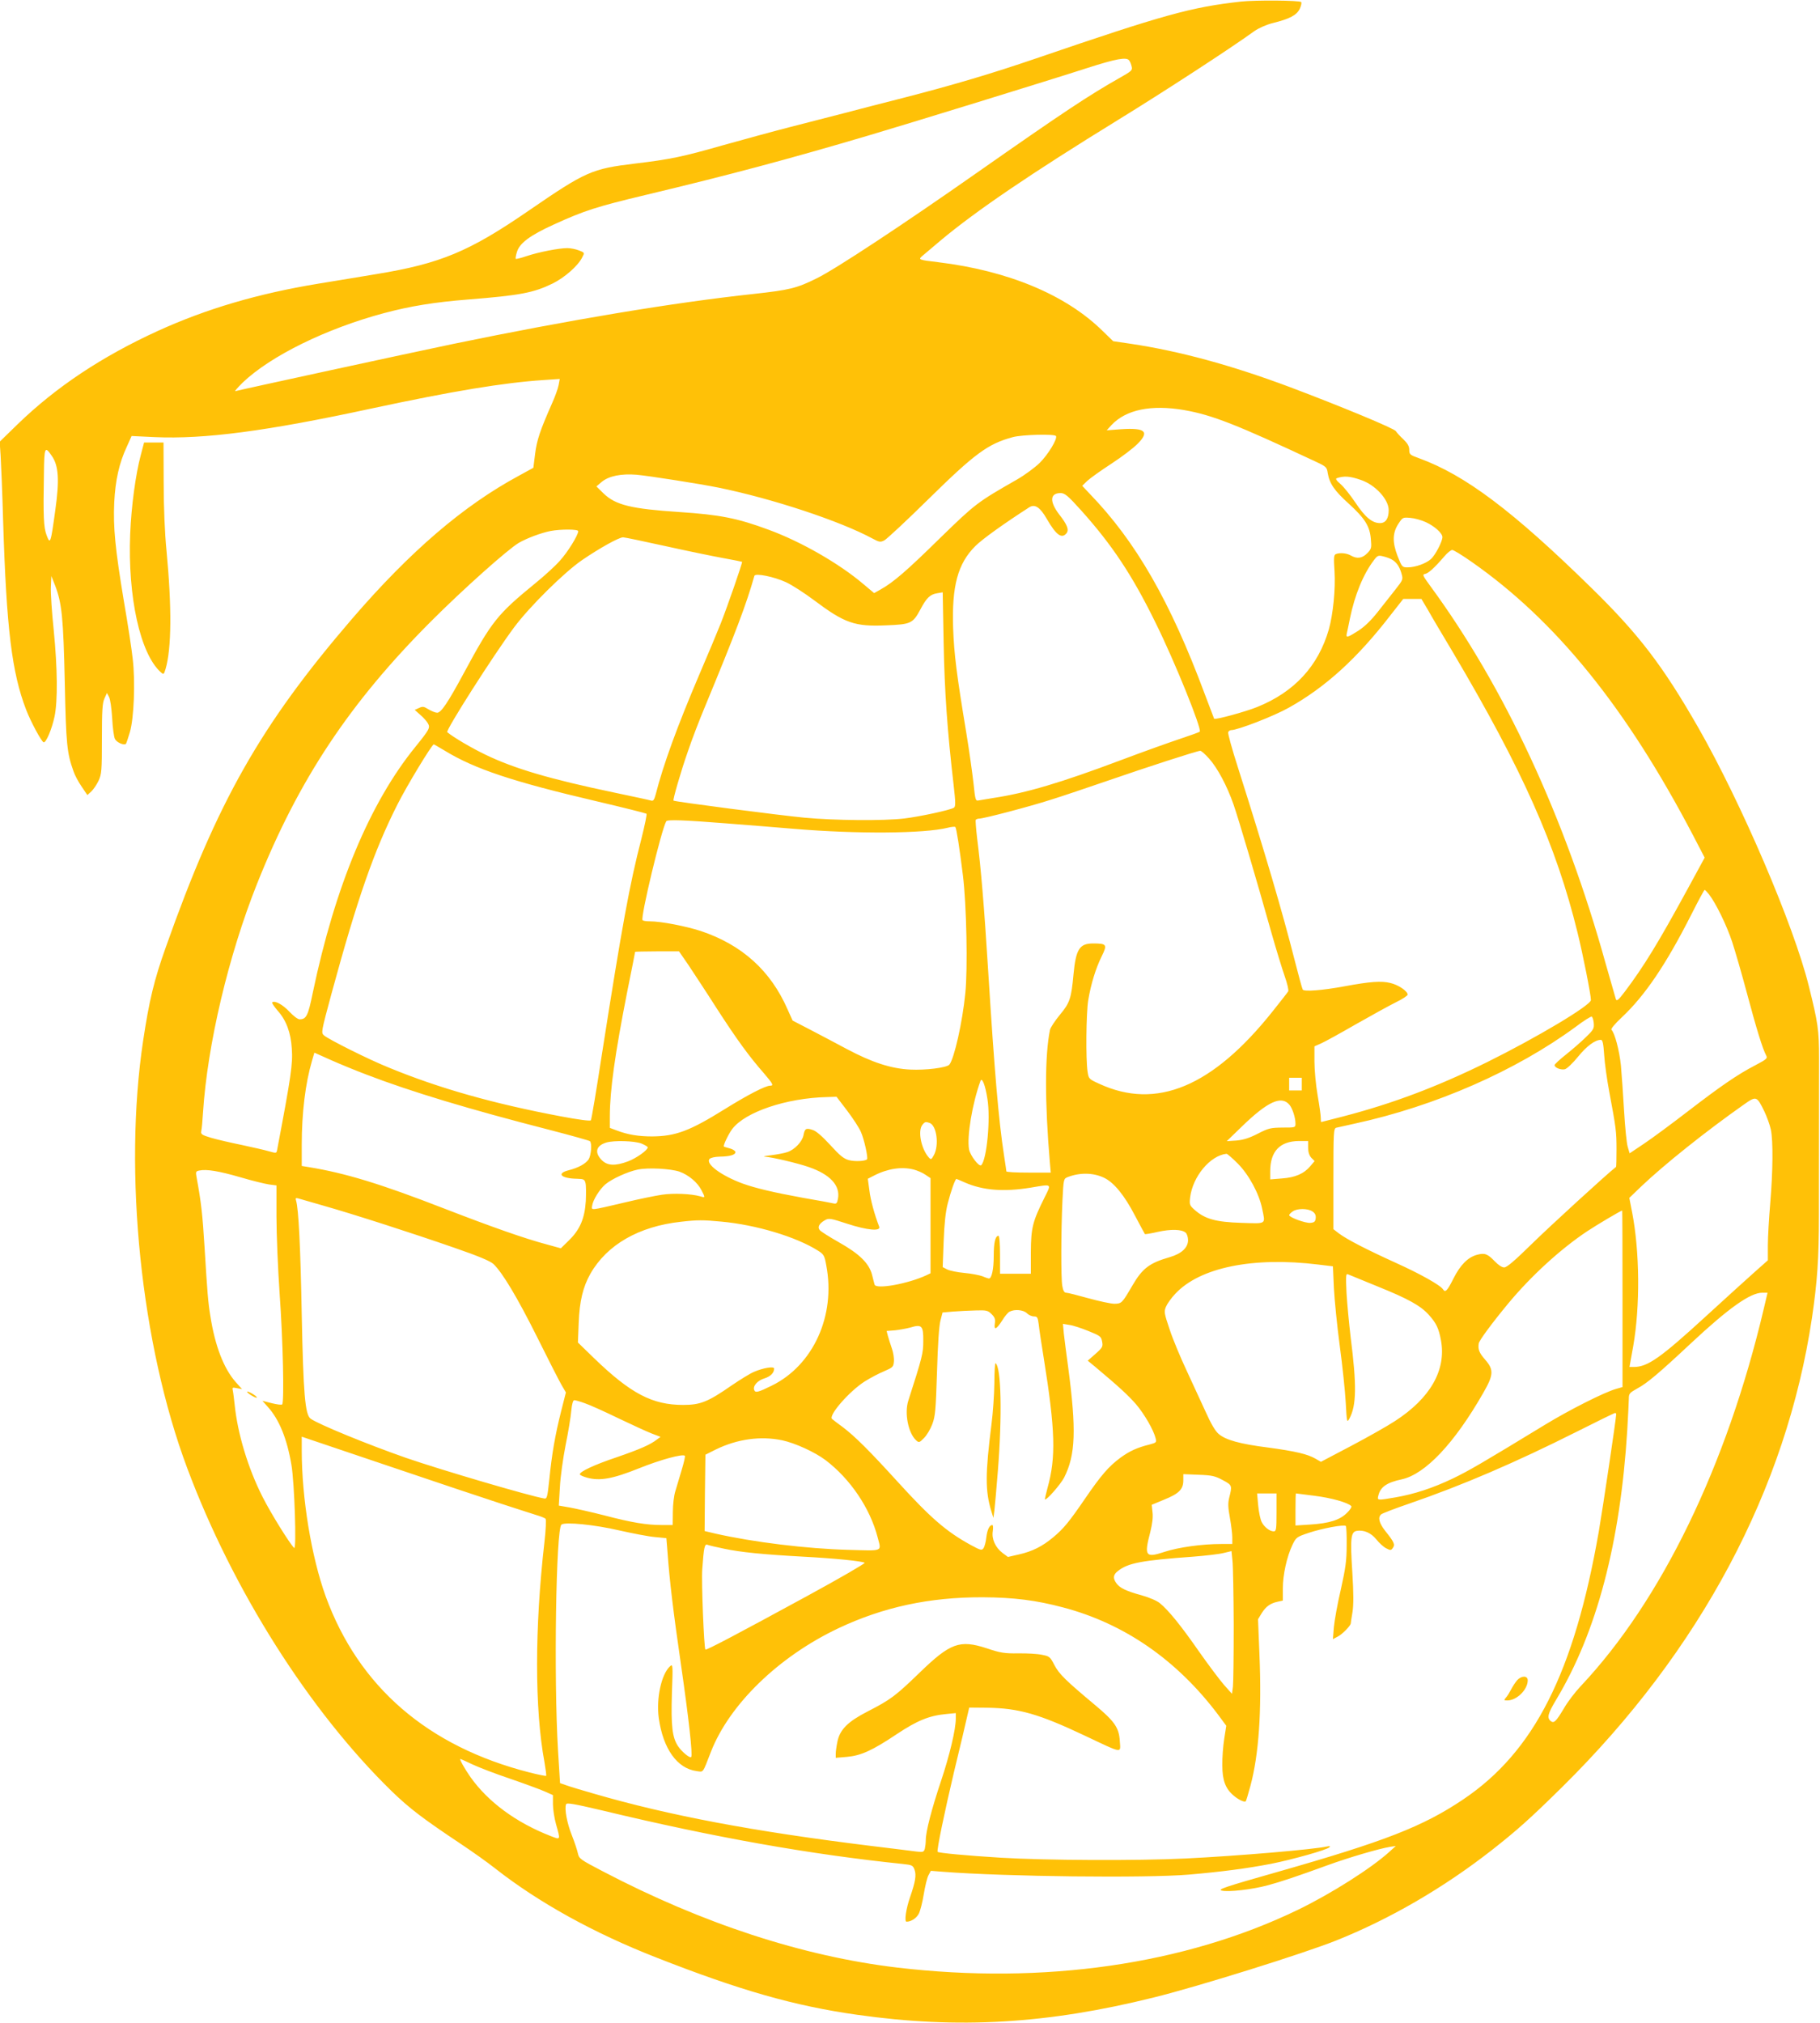 <?xml version="1.0" standalone="no"?>
<!DOCTYPE svg PUBLIC "-//W3C//DTD SVG 20010904//EN"
 "http://www.w3.org/TR/2001/REC-SVG-20010904/DTD/svg10.dtd">
<svg version="1.0" xmlns="http://www.w3.org/2000/svg"
 width="1152pt" height="1280pt" viewBox="0 0 1152 1280"
 preserveAspectRatio="xMidYMid meet">
<g transform="translate(0,1280) scale(0.1,-0.1)"
fill="#ffc107" stroke="none">
<path d="M7855 12790 c-315 -35 -488 -83 -1295 -359 -281 -96 -519 -167 -845
-251 -110 -28 -278 -71 -372 -96 -95 -24 -253 -65 -350 -90 -98 -25 -287 -77
-420 -114 -252 -72 -328 -88 -553 -115 -274 -33 -311 -49 -675 -299 -375 -258
-558 -334 -960 -400 -82 -14 -249 -41 -370 -61 -383 -63 -708 -159 -1016 -299
-354 -162 -643 -354 -887 -590 l-114 -111 6 -90 c3 -49 11 -238 16 -420 21
-673 55 -951 145 -1185 30 -78 97 -202 111 -207 15 -5 52 82 69 162 21 99 19
305 -5 548 -12 113 -20 236 -18 274 l3 68 23 -58 c44 -113 53 -209 62 -617 8
-391 14 -445 55 -560 8 -25 32 -69 52 -98 l36 -53 25 23 c14 13 34 43 46 68
19 42 21 62 21 265 0 179 3 227 16 255 l16 35 13 -25 c8 -14 16 -72 20 -135 3
-60 11 -120 18 -132 12 -22 57 -41 69 -30 3 4 14 37 25 74 26 88 35 320 18
464 -6 57 -31 222 -56 365 -55 331 -68 466 -61 624 7 141 31 249 79 352 l31
69 146 -7 c314 -14 707 37 1377 182 514 110 830 162 1083 179 l104 7 -7 -38
c-4 -22 -23 -75 -43 -119 -75 -170 -95 -230 -106 -317 l-11 -88 -91 -50 c-351
-189 -688 -478 -1056 -905 -580 -674 -854 -1158 -1180 -2080 -74 -207 -105
-338 -143 -590 -126 -835 -14 -1923 279 -2705 289 -773 774 -1538 1296 -2046
113 -109 196 -172 439 -334 69 -46 165 -114 213 -152 275 -216 625 -410 1022
-565 527 -207 873 -306 1270 -362 641 -91 1205 -58 1880 110 286 71 944 277
1150 359 339 135 681 333 989 574 158 124 240 197 445 399 874 863 1418 1885
1580 2967 34 231 44 376 44 645 1 687 1 842 1 1000 0 179 -7 223 -65 456 -95
384 -427 1158 -699 1634 -226 394 -375 589 -676 884 -498 488 -800 715 -1091
821 -59 21 -63 25 -63 54 0 22 -10 40 -37 66 -21 19 -42 43 -48 52 -10 17
-348 157 -669 278 -374 140 -703 229 -1011 275 l-109 16 -66 64 c-232 229
-598 382 -1043 436 -126 15 -127 16 -96 42 14 12 64 54 110 93 224 188 576
427 1124 764 285 175 716 455 866 564 28 19 75 40 115 50 109 27 151 50 171
90 9 20 13 39 9 43 -10 11 -290 13 -381 3z m-708 -372 c6 -7 13 -25 16 -39 6
-23 0 -29 -71 -69 -200 -113 -360 -219 -914 -607 -462 -324 -891 -607 -1008
-664 -127 -63 -172 -74 -400 -99 -510 -55 -1169 -165 -1900 -316 -270 -56
-1353 -291 -1380 -299 -8 -3 13 21 46 54 177 169 529 342 896 440 165 44 318
69 533 86 327 26 412 42 533 101 75 37 160 111 187 165 16 30 16 30 -19 44
-20 8 -53 15 -75 15 -53 0 -182 -25 -259 -51 -35 -12 -65 -19 -67 -17 -3 2 0
20 6 40 15 58 82 108 236 178 191 87 268 112 578 186 532 127 910 228 1410
376 238 70 1163 355 1385 427 187 60 250 71 267 49z m349 -2213 c177 -31 330
-91 836 -328 62 -29 67 -34 72 -70 11 -66 42 -112 132 -193 104 -95 134 -143
141 -224 5 -57 4 -63 -22 -90 -32 -33 -65 -38 -105 -15 -26 15 -68 19 -94 9
-13 -5 -15 -21 -9 -108 7 -115 -9 -272 -36 -369 -67 -232 -218 -396 -454 -491
-74 -30 -265 -82 -272 -74 -1 2 -28 73 -60 158 -217 583 -435 963 -727 1265
l-48 51 32 31 c18 17 87 66 153 109 66 43 141 100 167 127 75 76 47 101 -105
91 l-92 -7 30 33 c92 98 251 131 461 95z m-812 -164 c11 -17 -50 -118 -104
-171 -31 -30 -95 -77 -144 -105 -250 -143 -261 -151 -486 -370 -211 -207 -294
-279 -376 -325 l-41 -23 -68 57 c-153 130 -393 268 -600 344 -197 73 -308 95
-565 112 -304 20 -403 44 -479 117 l-46 45 34 29 c45 37 123 53 221 45 83 -8
403 -58 520 -82 338 -69 768 -211 973 -322 43 -23 50 -24 75 -11 15 8 140 124
277 259 296 291 379 352 536 394 59 16 264 21 273 7z m-6356 -126 c43 -62 49
-151 22 -343 -29 -212 -32 -220 -55 -159 -19 50 -22 117 -17 394 2 165 6 173
50 108z m8286 -152 c91 -31 175 -122 176 -190 0 -54 -19 -83 -55 -83 -50 0
-95 38 -156 130 -31 46 -73 99 -94 117 -26 22 -33 34 -24 37 47 16 84 13 153
-11z m-1774 -189 c198 -220 326 -412 474 -714 123 -248 295 -675 280 -690 -5
-4 -61 -24 -124 -45 -63 -21 -232 -81 -375 -135 -380 -143 -600 -208 -805
-239 -41 -7 -84 -14 -96 -16 -19 -4 -21 2 -32 108 -7 62 -27 207 -46 322 -61
368 -77 496 -83 660 -9 266 29 409 141 520 44 44 181 142 341 245 35 22 68 1
110 -72 60 -104 95 -129 125 -93 18 22 6 54 -45 119 -63 82 -60 137 10 136 25
-1 45 -17 125 -106z m2185 -78 c56 -26 105 -70 105 -95 0 -27 -45 -114 -72
-138 -30 -28 -99 -53 -147 -53 -36 0 -37 1 -65 72 -34 88 -32 148 7 206 25 38
27 39 74 35 26 -2 70 -14 98 -27z m-5365 -57 c0 -25 -66 -132 -116 -187 -29
-33 -99 -97 -156 -143 -241 -197 -275 -240 -452 -568 -102 -189 -144 -251
-169 -251 -11 0 -35 10 -54 21 -30 19 -38 20 -61 9 l-27 -12 36 -32 c20 -17
41 -41 48 -54 15 -27 9 -38 -79 -147 -289 -355 -509 -883 -650 -1556 -30 -147
-41 -169 -84 -169 -11 0 -40 22 -65 49 -42 45 -93 72 -108 58 -3 -4 13 -27 35
-53 54 -60 83 -139 89 -239 7 -97 -4 -173 -93 -642 -4 -21 -5 -21 -52 -8 -26
8 -103 25 -172 40 -69 14 -155 34 -193 45 -60 18 -67 23 -63 43 3 12 8 65 11
117 28 431 161 994 343 1450 262 656 585 1143 1102 1660 201 201 483 453 554
495 50 29 140 63 201 75 63 12 175 12 175 -1z m549 -94 c135 -30 300 -64 366
-76 66 -12 121 -23 122 -24 5 -2 -96 -292 -135 -390 -22 -55 -81 -197 -132
-315 -145 -340 -232 -580 -280 -768 -9 -33 -15 -42 -28 -38 -9 3 -115 26 -235
51 -406 85 -630 151 -813 239 -88 42 -205 111 -243 143 -12 10 294 490 423
663 98 132 320 351 432 427 110 75 232 143 258 143 10 0 129 -25 265 -55z
m5107 -101 c532 -372 976 -920 1398 -1725 l76 -146 -111 -204 c-184 -337 -274
-484 -393 -642 -41 -54 -52 -64 -58 -50 -3 10 -32 110 -64 223 -257 927 -643
1756 -1113 2395 -46 63 -49 70 -31 73 21 4 59 38 121 110 19 23 43 42 51 42 9
0 64 -34 124 -76z m-511 18 c32 -16 52 -44 65 -88 12 -41 12 -41 -38 -105 -28
-35 -78 -99 -112 -142 -40 -51 -82 -92 -122 -118 -71 -45 -80 -47 -73 -16 3
12 12 55 20 95 30 147 85 281 152 368 21 28 27 31 56 24 18 -4 41 -12 52 -18z
m-3830 -146 c39 -18 119 -70 179 -115 192 -144 256 -167 455 -158 157 6 169
12 217 101 39 74 62 95 106 102 l35 6 6 -323 c6 -310 23 -549 63 -895 13 -113
13 -138 2 -145 -23 -15 -220 -57 -313 -68 -131 -16 -442 -13 -634 5 -149 14
-822 101 -828 108 -5 5 47 186 91 311 24 72 74 202 111 290 192 464 259 641
310 821 5 19 124 -5 200 -40z m4062 -173 c21 -38 92 -158 158 -268 443 -748
655 -1225 790 -1775 35 -142 85 -395 85 -428 0 -33 -342 -237 -655 -392 -318
-157 -600 -263 -915 -345 -74 -19 -136 -35 -137 -35 -2 0 -3 12 -3 28 0 15 -9
79 -20 142 -11 63 -20 159 -20 212 l0 97 43 19 c23 10 121 64 218 120 97 55
211 118 253 139 42 20 76 43 76 49 0 22 -58 62 -110 74 -57 14 -127 9 -289
-21 -141 -26 -256 -35 -265 -21 -4 6 -27 91 -52 189 -77 303 -185 671 -360
1222 -36 112 -63 210 -60 218 3 7 12 13 19 13 41 0 269 88 365 142 231 129
432 311 644 586 l80 102 57 0 58 0 40 -67z m-6222 -893 c190 -116 430 -196
960 -320 171 -40 313 -76 317 -79 4 -3 -11 -74 -32 -158 -75 -290 -122 -547
-251 -1370 -34 -222 -65 -407 -69 -412 -3 -6 -79 4 -190 25 -425 80 -770 177
-1090 309 -127 51 -378 177 -409 203 -19 17 -19 19 48 267 162 595 268 901
417 1195 57 114 218 380 230 380 1 0 32 -18 69 -40z m4838 -50 c53 -59 114
-173 155 -291 30 -86 140 -456 242 -819 29 -102 66 -222 82 -268 16 -45 26
-88 22 -95 -4 -7 -49 -64 -99 -127 -380 -477 -735 -625 -1097 -458 -66 30 -67
31 -74 77 -12 76 -9 371 4 451 17 103 48 203 85 278 37 75 33 82 -54 82 -86 0
-109 -36 -124 -195 -14 -152 -23 -181 -86 -256 -31 -38 -60 -81 -63 -96 -33
-163 -33 -456 -1 -835 l6 -68 -140 0 c-78 0 -141 3 -141 8 0 4 -7 50 -15 102
-34 222 -60 525 -100 1165 -26 416 -46 653 -70 840 -7 60 -11 113 -9 117 3 4
13 8 22 8 29 0 322 77 452 119 69 21 233 77 365 122 243 84 560 187 582 188 6
1 31 -21 56 -49z m-3058 -410 c138 -11 333 -26 435 -35 395 -33 819 -30 968 7
23 6 45 8 49 5 7 -8 27 -135 48 -307 23 -185 31 -593 15 -746 -18 -182 -70
-413 -101 -451 -17 -19 -148 -36 -248 -31 -121 6 -241 45 -401 130 -63 34
-166 88 -229 121 l-114 59 -32 71 c-107 245 -289 409 -550 496 -96 31 -251 61
-321 61 -24 0 -45 3 -47 8 -13 20 119 571 150 625 7 12 112 8 378 -13z m6223
-450 c42 -54 111 -194 146 -300 19 -58 62 -206 95 -330 59 -221 98 -347 120
-388 10 -19 5 -24 -69 -63 -112 -58 -218 -131 -430 -294 -100 -77 -223 -168
-274 -202 l-91 -61 -12 41 c-7 22 -17 124 -23 226 -6 102 -15 232 -20 288 -10
96 -39 206 -60 227 -5 5 20 36 66 79 145 136 279 333 439 649 44 87 82 158 85
157 3 0 15 -13 28 -29z m-6460 -447 c32 -49 114 -172 180 -276 126 -195 204
-302 297 -408 58 -68 64 -79 40 -79 -30 0 -142 -58 -287 -148 -223 -139 -312
-172 -461 -173 -86 0 -154 11 -224 38 l-43 16 0 72 c0 165 33 398 110 789 28
137 50 251 50 253 0 1 63 3 139 3 l139 0 60 -87z m5730 -367 c3 -34 -2 -43
-50 -89 -29 -29 -86 -78 -126 -110 -39 -31 -72 -61 -72 -67 0 -16 40 -32 65
-26 13 3 51 39 84 80 55 67 107 106 144 106 11 0 16 -22 21 -96 3 -52 18 -157
32 -232 43 -229 46 -253 46 -365 0 -59 -1 -109 -3 -111 -53 -40 -424 -380
-534 -488 -108 -106 -157 -148 -174 -148 -14 0 -37 15 -60 39 -45 47 -63 54
-112 41 -58 -16 -106 -64 -150 -152 -38 -76 -51 -89 -65 -67 -15 26 -150 101
-299 168 -185 84 -309 148 -360 186 l-35 27 0 319 c0 294 1 318 18 323 9 2 62
14 117 26 511 111 1019 334 1398 612 50 38 96 67 102 65 5 -2 11 -20 13 -41z
m-7768 -326 c281 -108 653 -220 1160 -350 135 -35 249 -67 254 -71 14 -12 8
-89 -8 -115 -19 -28 -64 -53 -126 -69 -80 -20 -50 -52 52 -54 43 -1 48 -4 54
-27 4 -14 4 -65 2 -114 -7 -110 -37 -181 -107 -249 l-51 -50 -87 24 c-146 39
-347 110 -655 229 -399 155 -622 223 -855 261 l-43 7 0 133 c0 204 23 390 65
533 l15 51 103 -46 c56 -25 158 -67 227 -93z m5920 -60 l0 -40 -40 0 -40 0 0
40 0 40 40 0 40 0 0 -40z m-1990 -93 c21 -126 -4 -385 -39 -420 -13 -13 -69
60 -77 99 -15 81 20 290 72 434 10 26 31 -28 44 -113z m-887 -76 c37 -49 76
-109 86 -133 21 -46 47 -165 39 -174 -13 -12 -77 -15 -115 -5 -33 9 -57 29
-118 96 -50 54 -88 88 -111 95 -42 14 -50 9 -58 -33 -8 -41 -56 -92 -102 -107
-19 -7 -65 -15 -102 -20 -37 -4 -56 -8 -42 -9 46 -3 204 -40 277 -65 138 -47
203 -118 187 -202 -5 -28 -10 -33 -28 -29 -11 3 -97 19 -191 35 -192 35 -304
62 -385 91 -135 50 -235 124 -209 155 7 8 32 14 63 15 66 1 101 11 101 29 0 7
-16 18 -35 23 -19 5 -36 10 -38 12 -6 6 29 79 53 111 82 108 343 196 600 202
l60 2 68 -89z m5805 -4 c16 -34 35 -86 41 -115 15 -73 13 -264 -4 -467 -8 -93
-15 -213 -15 -265 l0 -95 -79 -70 c-43 -38 -184 -166 -313 -284 -288 -264
-369 -321 -457 -321 l-27 0 24 133 c44 253 41 596 -7 845 l-18 92 76 73 c143
136 405 346 651 519 77 54 80 53 128 -45z m-3006 42 c19 -23 38 -81 38 -119 0
-25 -1 -25 -83 -25 -75 -1 -88 -4 -156 -39 -55 -28 -91 -39 -135 -43 l-61 -4
95 92 c164 159 251 199 302 138z m-2277 -115 c44 -17 60 -139 27 -202 -17 -31
-19 -32 -34 -15 -48 55 -70 169 -39 206 15 19 21 20 46 11z m-1825 -130 c22
-9 40 -20 40 -24 0 -18 -72 -69 -125 -89 -81 -30 -130 -28 -166 8 -47 48 -37
91 28 111 49 15 179 11 223 -6z m4220 -26 c0 -28 7 -49 20 -64 l21 -21 -27
-32 c-40 -48 -96 -72 -180 -78 l-74 -6 0 50 c0 128 61 192 183 193 l57 0 0
-42z m-445 -101 c69 -69 135 -190 154 -285 21 -102 31 -95 -131 -90 -161 5
-230 24 -295 81 -33 29 -35 34 -30 79 16 133 127 266 230 277 5 1 37 -27 72
-62z m-3534 -51 c58 -21 114 -68 139 -117 25 -49 25 -49 -8 -39 -57 16 -169
21 -242 10 -41 -6 -149 -28 -240 -50 -218 -51 -206 -50 -202 -20 5 37 47 104
84 136 42 35 141 80 204 93 66 14 209 6 265 -13z m1484 13 c22 -6 55 -20 72
-32 l33 -22 0 -301 0 -301 -27 -13 c-117 -54 -317 -90 -327 -59 -2 8 -10 36
-16 62 -19 73 -79 132 -208 205 -60 34 -116 69 -123 78 -16 19 -4 42 33 63 24
14 35 12 139 -22 128 -42 216 -50 204 -19 -29 75 -55 169 -62 230 l-10 73 41
21 c86 44 176 57 251 37z m-4265 -48 c74 -22 156 -42 183 -46 l47 -6 0 -198
c0 -109 9 -328 20 -487 21 -291 30 -687 16 -701 -4 -4 -34 0 -66 8 l-59 15 33
-37 c73 -80 123 -203 151 -370 19 -113 33 -539 17 -524 -29 28 -148 220 -200
323 -92 181 -159 403 -177 587 -4 33 -8 71 -11 84 -5 22 -3 23 26 17 l32 -6
-42 47 c-74 85 -129 227 -158 413 -15 89 -20 157 -37 435 -13 210 -21 285 -51
447 -6 33 -4 37 17 41 46 10 124 -3 259 -42z m5467 -3 c63 -29 130 -111 197
-240 33 -62 61 -115 63 -117 1 -2 39 4 82 14 82 18 150 17 176 -5 8 -7 15 -28
15 -47 0 -48 -41 -86 -116 -108 -129 -37 -173 -71 -236 -179 -66 -113 -68
-115 -114 -116 -22 0 -96 16 -165 35 -68 19 -131 35 -141 35 -11 0 -19 13 -24
43 -9 50 -8 347 1 540 7 138 7 138 34 149 76 29 160 28 228 -4z m-881 -30
c116 -51 247 -61 419 -33 137 23 131 27 87 -62 -76 -152 -86 -192 -87 -345 l0
-138 -97 0 -98 0 0 120 c0 70 -4 120 -10 120 -20 0 -30 -42 -30 -129 0 -83
-13 -141 -30 -141 -4 0 -23 6 -41 14 -19 7 -70 17 -114 21 -44 4 -93 14 -109
22 l-29 15 6 162 c4 109 12 187 26 241 19 75 47 155 55 155 2 0 25 -10 52 -22z
m-4056 -148 c187 -53 557 -172 830 -267 151 -52 223 -83 243 -101 57 -54 151
-211 276 -461 70 -141 140 -278 155 -304 l28 -48 -31 -122 c-37 -148 -58 -267
-74 -429 -12 -113 -15 -123 -32 -120 -87 14 -652 180 -875 257 -241 84 -556
213 -604 248 -35 25 -46 159 -56 657 -8 429 -20 672 -36 723 -5 15 -2 18 13
14 10 -3 83 -24 163 -47z m6258 -36 c16 -11 22 -24 20 -42 -2 -22 -9 -28 -34
-30 -31 -3 -134 35 -134 49 0 4 10 15 22 23 29 21 97 20 126 0z m1962 -552 l0
-559 -42 -12 c-76 -22 -299 -135 -448 -226 -399 -243 -483 -292 -585 -341
-128 -61 -242 -98 -362 -119 -117 -20 -117 -20 -108 13 13 53 53 81 147 101
149 32 334 228 516 546 67 116 68 148 12 212 -37 42 -46 65 -40 102 2 18 84
129 185 251 144 174 332 346 500 458 60 40 215 132 223 132 1 0 2 -251 2 -558z
m-5705 488 c220 -20 474 -96 613 -184 36 -23 41 -30 52 -93 61 -317 -82 -632
-345 -761 -85 -42 -104 -47 -111 -28 -10 26 21 61 65 74 38 12 61 35 61 62 0
16 -71 4 -128 -21 -24 -10 -87 -49 -140 -85 -151 -105 -199 -124 -308 -124
-195 0 -332 72 -563 295 l-103 100 5 125 c5 135 27 227 74 310 105 184 307
300 573 329 104 12 140 12 255 1z m3781 -272 l91 -11 6 -136 c4 -75 20 -239
37 -365 17 -126 34 -288 38 -360 7 -129 8 -131 24 -101 44 82 46 209 7 515
-10 85 -22 211 -26 279 -5 105 -4 123 8 118 8 -3 92 -38 188 -77 196 -79 272
-122 324 -179 48 -53 64 -86 78 -163 34 -187 -67 -365 -291 -510 -47 -31 -171
-101 -277 -157 l-192 -101 -33 19 c-51 30 -130 48 -299 71 -182 23 -271 48
-316 87 -21 18 -49 66 -81 138 -28 61 -82 178 -120 260 -39 83 -88 200 -108
261 -35 104 -37 113 -24 145 8 19 34 56 59 82 155 167 493 236 907 185z m2818
-280 c-234 -992 -648 -1846 -1159 -2388 -34 -36 -81 -97 -104 -137 -52 -87
-65 -100 -86 -83 -24 20 -18 46 34 133 258 428 407 995 451 1707 5 91 10 181
10 200 0 32 5 37 55 65 60 32 134 94 337 284 242 226 377 321 453 321 l33 0
-24 -102z m-4887 -34 c20 -20 24 -32 20 -59 -7 -45 10 -38 47 20 15 25 36 50
46 55 32 17 88 12 110 -10 11 -11 31 -20 44 -20 22 0 25 -6 31 -52 3 -29 17
-123 31 -208 74 -461 79 -631 24 -827 -10 -37 -17 -69 -16 -71 9 -8 100 96
122 139 72 143 78 300 25 699 -11 80 -23 174 -27 209 l-6 64 42 -7 c23 -3 77
-21 121 -39 74 -30 79 -34 85 -66 6 -32 3 -38 -42 -78 l-49 -43 45 -37 c154
-129 211 -182 261 -239 54 -64 111 -163 124 -216 6 -25 4 -27 -37 -38 -81 -20
-128 -42 -186 -84 -74 -55 -122 -110 -224 -259 -102 -149 -136 -190 -202 -245
-68 -57 -132 -89 -216 -108 l-70 -16 -34 25 c-46 35 -70 89 -62 138 3 22 2 39
-3 39 -18 0 -32 -29 -38 -79 -3 -28 -11 -58 -18 -68 -11 -15 -18 -13 -81 21
-155 85 -254 171 -466 404 -174 191 -267 284 -344 342 -33 24 -63 47 -67 51
-26 21 109 176 207 238 35 22 90 51 122 64 55 24 59 27 62 62 2 20 -4 58 -13
83 -9 26 -20 61 -25 79 l-8 31 52 4 c28 3 73 11 99 18 72 22 82 11 81 -86 0
-77 -6 -101 -95 -378 -25 -79 0 -205 50 -250 17 -16 21 -15 49 14 17 16 41 56
53 88 19 51 22 84 30 332 5 175 13 293 22 325 l13 50 70 6 c38 3 102 6 142 7
66 2 75 0 99 -24z m-2576 -563 c30 -10 126 -53 214 -96 88 -42 184 -86 213
-97 l53 -20 -23 -17 c-42 -33 -109 -62 -257 -113 -140 -47 -231 -90 -231 -107
0 -5 20 -14 45 -21 81 -23 163 -8 330 59 134 54 277 93 290 79 3 -3 -6 -43
-20 -89 -14 -46 -32 -106 -40 -134 -9 -27 -16 -87 -16 -132 l-1 -83 -70 0
c-95 0 -187 15 -363 61 -82 21 -181 43 -219 50 l-69 12 7 116 c3 64 20 184 36
266 17 83 33 180 36 218 4 42 11 67 19 67 6 0 36 -8 66 -19z m6529 -70 c0 -25
-84 -590 -110 -741 -156 -894 -409 -1394 -858 -1696 -254 -171 -494 -265
-1179 -460 -331 -94 -378 -110 -350 -117 39 -11 195 7 290 33 83 22 184 56
382 128 135 49 323 104 395 116 l35 5 -41 -37 c-116 -105 -367 -264 -579 -367
-716 -346 -1608 -475 -2538 -365 -595 71 -1230 278 -1862 609 -142 74 -150 80
-157 113 -4 19 -21 71 -38 114 -31 77 -48 168 -37 197 4 11 46 4 229 -39 711
-171 1316 -278 1905 -339 57 -6 62 -9 72 -37 12 -33 5 -76 -28 -171 -26 -74
-38 -157 -23 -157 29 0 63 22 78 51 9 18 23 72 31 122 8 49 21 103 29 119 l16
30 76 -6 c399 -31 1283 -41 1557 -18 209 18 368 39 519 68 136 27 354 88 371
105 7 7 2 9 -15 5 -86 -19 -566 -60 -895 -76 -308 -15 -892 -12 -1171 5 -214
13 -394 30 -399 37 -7 9 44 253 103 503 39 160 76 317 83 350 l14 60 113 -1
c201 -3 327 -39 617 -176 248 -117 228 -114 223 -34 -5 84 -33 124 -159 229
-183 153 -225 194 -255 251 -27 53 -32 56 -79 65 -27 6 -95 10 -150 9 -87 -1
-113 3 -199 32 -172 56 -231 34 -426 -155 -152 -147 -183 -170 -327 -244 -125
-64 -176 -114 -192 -190 -6 -29 -11 -64 -11 -78 l0 -26 71 6 c89 8 160 40 317
145 128 85 204 116 310 126 l62 6 0 -35 c0 -67 -39 -232 -94 -396 -59 -176
-96 -319 -96 -372 0 -18 -3 -42 -6 -55 -6 -21 -11 -23 -53 -18 -25 3 -156 20
-291 36 -745 92 -1275 192 -1750 330 -74 21 -153 45 -175 53 l-40 14 -13 209
c-27 451 -13 1402 22 1427 24 18 212 -1 366 -37 85 -19 187 -39 226 -42 l72
-7 7 -86 c13 -183 38 -389 85 -711 49 -340 76 -577 65 -588 -8 -9 -57 31 -82
67 -38 56 -46 128 -40 335 7 185 6 188 -12 172 -55 -50 -88 -204 -71 -328 27
-193 116 -319 240 -335 44 -6 36 -17 90 122 117 300 428 602 805 781 285 135
579 198 915 197 198 -1 338 -19 508 -64 388 -102 720 -332 980 -676 l54 -73
-13 -83 c-7 -45 -13 -120 -12 -167 0 -96 20 -149 73 -193 29 -25 68 -43 75
-35 3 2 16 47 30 98 53 198 72 470 57 830 l-9 224 23 38 c27 43 55 63 102 73
l32 7 0 77 c0 86 25 200 61 276 23 47 26 50 104 76 84 28 223 54 234 43 3 -3
6 -58 5 -122 0 -97 -7 -145 -37 -280 -21 -89 -40 -196 -44 -238 l-6 -76 30 16
c29 14 83 70 83 84 0 4 5 36 11 72 7 46 7 117 -1 248 -14 217 -10 258 27 265
45 8 91 -12 125 -54 18 -23 46 -48 62 -56 27 -14 31 -14 42 2 16 21 9 37 -48
108 -39 50 -48 86 -25 105 7 6 87 37 178 68 337 116 672 260 1064 457 127 64
233 116 238 116 4 1 7 -3 7 -8z m-7055 -567 c94 -31 193 -62 220 -71 28 -8 54
-19 58 -23 5 -4 2 -72 -7 -149 -62 -542 -62 -1056 0 -1390 8 -46 13 -85 11
-88 -3 -2 -49 7 -104 21 -645 164 -1083 542 -1292 1116 -90 250 -151 619 -151
922 l0 87 548 -185 c301 -102 624 -210 717 -240z m1777 402 c82 -18 205 -74
273 -125 157 -119 282 -304 330 -488 24 -94 41 -86 -187 -80 -261 7 -598 48
-841 103 l-67 16 2 241 3 242 66 33 c135 66 283 87 421 58z m2788 -252 c60
-32 60 -34 40 -113 -8 -34 -7 -61 5 -126 8 -45 15 -100 15 -123 l0 -42 -70 0
c-122 0 -272 -21 -360 -50 -120 -40 -129 -26 -89 126 13 53 18 94 14 125 l-5
47 77 32 c95 38 123 66 123 122 l0 40 98 -4 c84 -3 104 -8 152 -34z m340 -204
c0 -108 -2 -120 -18 -120 -25 0 -60 27 -76 59 -8 15 -18 62 -22 104 l-7 77 62
0 61 0 0 -120z m241 105 c104 -13 209 -42 232 -65 5 -4 -7 -24 -27 -43 -45
-45 -110 -66 -233 -74 l-93 -6 0 101 c0 56 1 102 3 102 1 0 54 -7 118 -15z
m-3737 -335 c104 -22 243 -36 496 -50 209 -11 381 -29 393 -39 4 -4 -158 -98
-360 -208 -435 -237 -643 -347 -648 -341 -9 9 -26 430 -20 508 10 140 15 162
33 155 10 -4 57 -15 106 -25z m3225 -481 c0 -190 -2 -367 -5 -392 l-6 -45 -50
56 c-28 32 -99 127 -159 212 -114 164 -193 261 -247 305 -19 16 -66 36 -115
50 -99 27 -140 47 -161 77 -23 32 -20 54 10 77 64 51 149 67 479 91 77 6 163
16 190 23 l50 12 6 -60 c4 -33 7 -216 8 -406z m-4818 -884 c41 -19 147 -60
237 -90 90 -31 188 -67 218 -80 l54 -24 0 -58 c0 -32 9 -90 20 -128 28 -99 29
-98 -32 -74 -220 85 -399 217 -510 374 -36 51 -72 115 -64 115 2 0 37 -16 77
-35z"/>
<path d="M1565 3991 c3 -6 20 -18 37 -27 16 -9 27 -11 23 -5 -3 6 -20 18 -37
27 -16 9 -27 11 -23 5z"/>
<path d="M6294 4047 c-1 -73 -9 -188 -18 -257 -40 -316 -40 -424 -2 -550 l14
-45 6 45 c3 25 13 137 22 250 28 350 22 662 -15 684 -3 2 -7 -55 -7 -127z"/>
<path d="M9603 2168 c-11 -13 -28 -39 -38 -58 -10 -19 -24 -43 -33 -52 -14
-17 -13 -18 9 -18 60 0 129 69 129 127 0 31 -39 31 -67 1z"/>
<path d="M891 9920 c-32 -119 -60 -323 -67 -499 -16 -397 63 -757 193 -874 19
-17 20 -16 31 20 38 129 40 389 6 748 -11 111 -18 276 -18 432 l-1 253 -61 0
-62 0 -21 -80z"/>
</g>
</svg>

